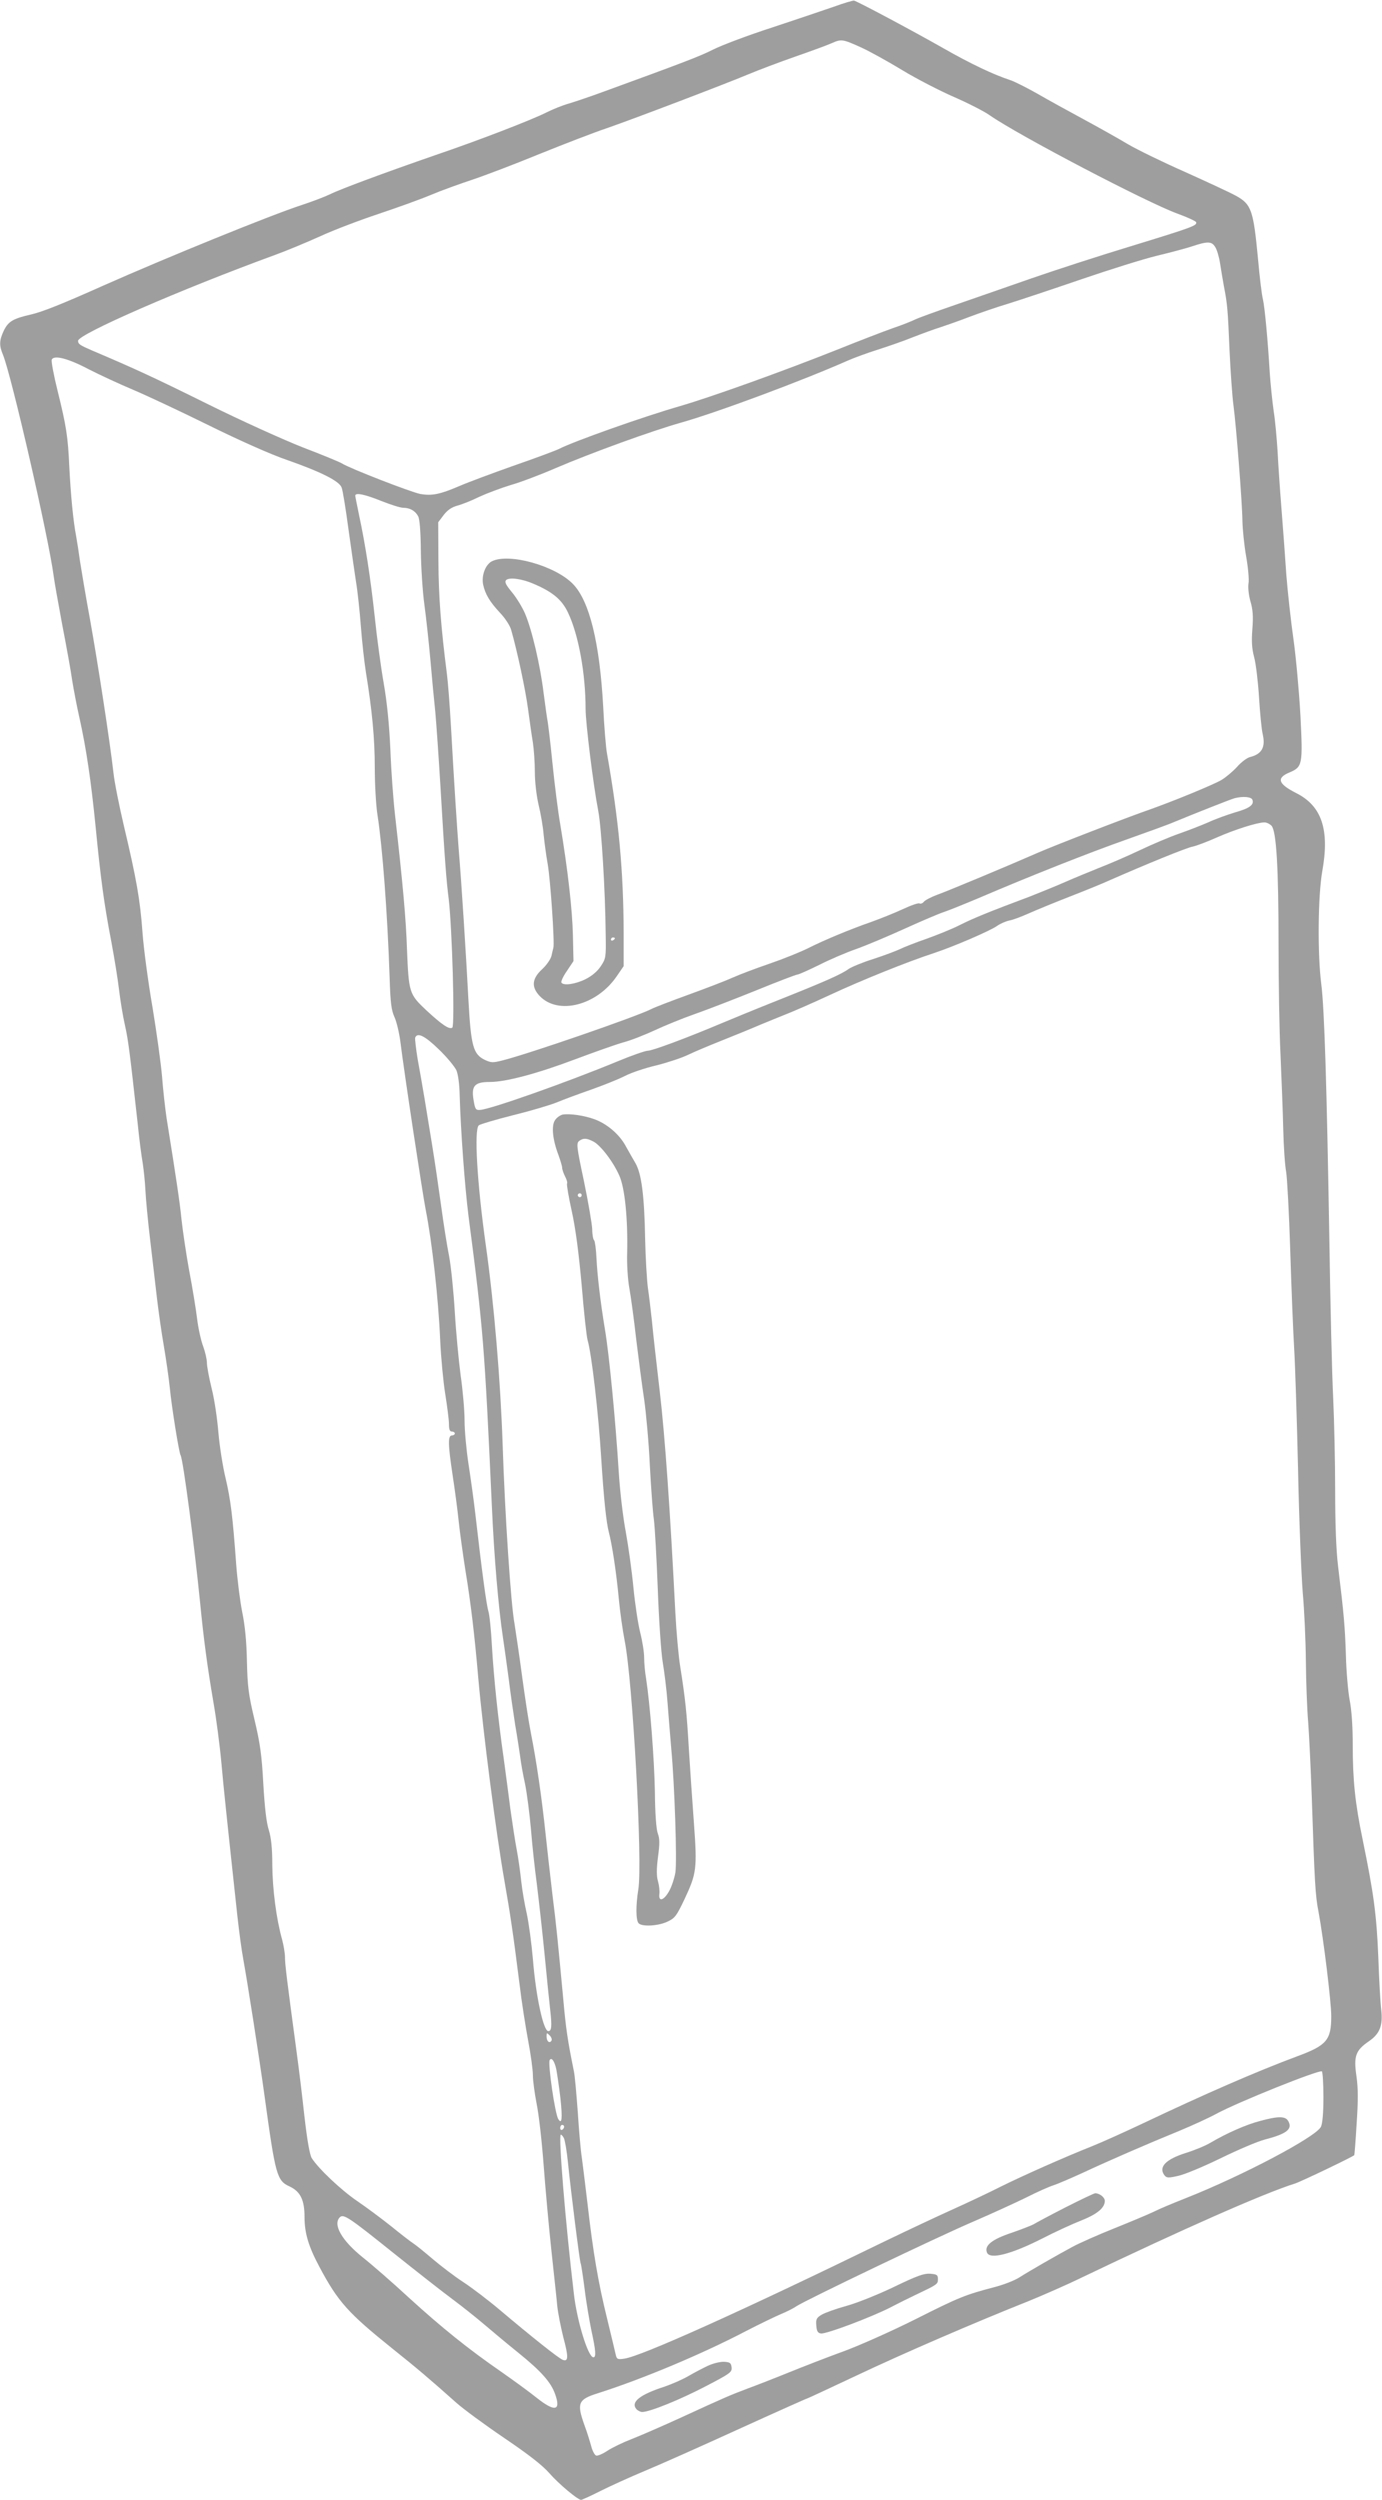 <?xml version="1.0" standalone="no"?>
<!DOCTYPE svg PUBLIC "-//W3C//DTD SVG 20010904//EN"
 "http://www.w3.org/TR/2001/REC-SVG-20010904/DTD/svg10.dtd">
<svg version="1.0" xmlns="http://www.w3.org/2000/svg"
 width="708pt" height="1280pt" viewBox="0 0 708 1280"
 preserveAspectRatio="xMidYMid meet">
<g transform="translate(0,1280) scale(0.1,-0.1)"
fill="#9e9e9e" stroke="none">
<path d="M4270 12765 c-52 -18 -194 -66 -315 -106 -121 -39 -256 -90 -300
-112 -71 -36 -156 -68 -570 -219 -60 -22 -137 -48 -170 -58 -33 -9 -84 -30
-114 -45 -77 -39 -352 -145 -570 -219 -257 -89 -487 -174 -541 -201 -25 -12
-90 -37 -145 -55 -162 -53 -690 -268 -1015 -412 -215 -96 -311 -134 -370 -148
-92 -21 -117 -35 -140 -82 -24 -50 -25 -77 -5 -124 43 -104 234 -935 260
-1134 3 -25 23 -137 44 -250 22 -113 45 -241 51 -285 7 -44 23 -128 36 -186
36 -160 61 -331 84 -564 26 -266 43 -392 80 -585 16 -85 34 -197 40 -249 6
-51 19 -132 30 -180 18 -81 25 -141 65 -501 8 -80 20 -172 26 -205 5 -33 12
-96 14 -140 2 -44 13 -161 25 -260 12 -99 27 -234 35 -300 8 -66 23 -172 34
-235 11 -63 25 -161 31 -217 9 -95 47 -331 55 -344 13 -19 73 -480 100 -754
19 -192 36 -321 69 -515 14 -80 32 -217 40 -305 13 -143 26 -267 82 -785 9
-80 22 -179 30 -220 22 -121 83 -511 109 -700 56 -408 63 -435 128 -465 56
-26 77 -69 77 -156 0 -84 21 -153 78 -259 94 -176 146 -234 373 -416 119 -95
188 -153 327 -277 36 -32 146 -113 245 -180 124 -84 196 -140 231 -180 48 -55
146 -137 163 -137 4 0 49 20 98 45 50 25 153 72 230 104 77 32 295 129 483
215 189 86 346 156 349 156 2 0 118 54 256 119 237 112 593 266 877 379 69 28
193 82 275 122 510 244 930 430 1090 480 31 10 290 134 303 145 1 1 7 73 12
161 8 118 8 181 -1 244 -15 103 -4 132 65 179 55 38 71 80 62 160 -4 31 -11
153 -15 271 -9 220 -24 327 -80 600 -39 188 -51 305 -51 489 0 95 -6 178 -16
228 -8 43 -17 146 -19 228 -5 147 -9 199 -40 455 -10 81 -15 219 -15 390 0
146 -5 357 -10 470 -6 113 -15 486 -20 830 -13 766 -25 1165 -41 1290 -20 155
-17 456 5 579 38 212 -2 334 -133 400 -93 47 -103 77 -37 105 69 29 71 38 58
294 -7 125 -23 301 -36 392 -13 91 -29 237 -36 325 -6 88 -17 241 -25 340 -8
99 -17 232 -20 295 -4 63 -12 156 -20 205 -7 50 -16 137 -20 195 -10 167 -25
332 -35 377 -6 23 -17 115 -25 205 -24 254 -34 282 -114 326 -33 18 -150 72
-261 122 -111 49 -243 113 -294 143 -50 30 -152 87 -226 127 -74 40 -180 98
-235 130 -55 31 -118 63 -140 70 -85 28 -200 82 -342 163 -162 92 -442 241
-458 244 -5 1 -53 -13 -105 -32z m146 -210 c39 -18 132 -69 206 -114 74 -45
193 -106 264 -137 71 -31 154 -73 184 -94 144 -101 809 -449 965 -505 49 -18
91 -37 93 -43 5 -17 -19 -26 -329 -121 -162 -49 -393 -124 -514 -166 -121 -42
-298 -104 -394 -137 -96 -33 -187 -66 -203 -74 -16 -8 -68 -29 -116 -45 -48
-17 -175 -66 -282 -109 -284 -113 -644 -242 -805 -289 -188 -54 -544 -180
-622 -220 -21 -10 -126 -49 -233 -86 -107 -38 -231 -84 -275 -103 -100 -43
-142 -52 -203 -41 -49 10 -359 130 -400 156 -13 8 -103 45 -200 82 -97 38
-319 138 -492 224 -277 137 -373 181 -585 271 -65 28 -75 34 -75 51 0 34 528
264 1010 440 58 21 161 64 230 95 69 32 204 83 300 115 96 32 218 76 270 98
52 22 147 56 210 77 63 21 216 79 340 130 124 50 281 111 350 134 149 52 598
223 725 276 50 21 156 61 236 89 80 28 166 59 190 70 50 22 56 21 155 -24z
m1809 -1019 c9 -13 20 -50 25 -82 5 -33 14 -86 20 -119 18 -94 20 -117 29
-330 5 -110 14 -236 20 -280 14 -104 45 -499 46 -595 1 -41 9 -122 19 -179 10
-57 16 -120 12 -139 -3 -21 1 -59 10 -91 12 -41 15 -75 10 -140 -5 -64 -3
-101 9 -146 9 -33 20 -126 25 -206 5 -80 13 -165 19 -189 15 -66 -5 -101 -64
-116 -17 -4 -47 -27 -68 -51 -22 -24 -58 -54 -80 -67 -43 -25 -248 -109 -367
-151 -121 -42 -485 -183 -570 -220 -155 -68 -464 -197 -520 -217 -30 -11 -60
-27 -67 -35 -6 -8 -16 -12 -22 -9 -6 4 -45 -10 -88 -30 -43 -20 -114 -48 -158
-64 -104 -36 -240 -92 -325 -135 -38 -19 -127 -55 -197 -79 -70 -24 -155 -56
-188 -71 -33 -15 -134 -54 -225 -87 -91 -33 -177 -66 -192 -74 -73 -38 -632
-231 -765 -264 -47 -12 -57 -12 -89 3 -60 29 -71 71 -84 302 -12 232 -36 609
-50 775 -9 120 -22 314 -40 635 -6 105 -15 222 -20 260 -32 251 -43 402 -44
581 l-1 200 28 37 c19 25 41 40 70 48 23 6 74 26 112 45 39 18 111 45 160 60
50 14 153 53 229 86 187 80 493 191 645 234 188 53 627 217 855 318 32 14 100
39 151 55 50 16 132 44 181 64 49 19 114 43 144 52 30 10 96 33 145 52 50 19
140 50 200 68 61 19 229 75 375 125 146 50 319 104 385 120 66 16 147 37 180
48 81 27 102 27 120 -2z m-5770 -627 c55 -28 156 -75 225 -104 69 -29 244
-111 390 -183 156 -77 320 -150 400 -177 174 -61 268 -108 280 -141 6 -14 21
-109 35 -212 14 -103 32 -225 39 -272 8 -47 19 -150 25 -230 6 -80 18 -185 26
-235 31 -190 45 -336 45 -484 0 -84 6 -195 14 -245 25 -160 51 -501 62 -831 4
-130 9 -168 25 -203 11 -24 24 -80 30 -125 21 -169 114 -780 130 -862 32 -161
65 -453 74 -665 4 -91 16 -216 26 -278 10 -63 19 -132 19 -153 0 -28 4 -39 15
-39 8 0 15 -4 15 -10 0 -5 -7 -10 -15 -10 -21 0 -20 -46 4 -205 11 -71 25
-177 31 -235 6 -58 22 -172 35 -255 27 -163 47 -334 65 -545 25 -283 92 -801
135 -1045 28 -158 45 -273 76 -520 11 -93 32 -226 45 -295 13 -69 24 -148 24
-176 0 -28 9 -93 19 -145 11 -52 27 -193 36 -314 9 -121 27 -319 40 -440 13
-121 27 -249 30 -284 4 -36 18 -107 31 -159 27 -100 26 -126 -3 -115 -20 7
-157 116 -323 256 -58 49 -142 113 -188 143 -46 30 -115 83 -155 117 -40 34
-84 70 -98 79 -14 9 -66 49 -115 89 -49 39 -127 97 -174 129 -81 55 -198 165
-233 220 -10 16 -23 89 -37 210 -11 102 -29 250 -40 330 -51 378 -60 453 -60
488 0 20 -7 62 -15 92 -29 103 -49 255 -50 380 0 89 -6 141 -18 180 -12 37
-21 115 -28 235 -8 149 -16 206 -45 329 -31 130 -36 170 -39 300 -2 103 -10
183 -24 251 -11 55 -25 165 -31 245 -18 250 -29 333 -54 440 -14 57 -31 163
-37 234 -6 72 -21 175 -35 228 -13 53 -24 112 -24 130 0 18 -9 56 -19 84 -11
28 -25 91 -31 140 -6 49 -24 161 -41 249 -16 88 -33 205 -39 260 -9 90 -27
211 -76 516 -8 53 -19 152 -24 219 -6 68 -28 227 -49 354 -22 127 -45 299 -51
381 -12 168 -31 275 -95 545 -24 102 -49 226 -54 275 -18 159 -80 562 -120
784 -22 119 -44 252 -51 296 -6 44 -15 103 -20 130 -15 76 -28 216 -35 355 -7
155 -15 207 -60 389 -20 80 -33 151 -30 159 10 26 84 7 190 -49z m1498 -674
c48 -19 98 -35 113 -35 33 0 61 -15 76 -43 8 -14 13 -77 14 -177 1 -85 9 -209
18 -275 9 -66 23 -194 31 -285 8 -91 19 -210 25 -265 5 -55 17 -224 26 -375
23 -390 30 -483 43 -585 17 -147 32 -648 18 -657 -16 -10 -53 15 -134 90 -87
82 -89 90 -98 312 -5 153 -21 332 -61 685 -9 77 -20 228 -24 335 -6 130 -17
243 -34 340 -14 80 -35 233 -46 340 -22 203 -48 371 -81 525 -10 49 -19 93
-19 97 0 17 49 7 133 -27z m4463 -1530 c10 -26 -15 -44 -90 -65 -39 -12 -101
-34 -137 -51 -37 -16 -104 -42 -150 -58 -46 -16 -136 -54 -199 -84 -63 -30
-158 -71 -210 -91 -52 -21 -130 -53 -173 -72 -43 -19 -124 -52 -180 -74 -219
-82 -291 -112 -359 -146 -39 -20 -116 -51 -172 -71 -55 -19 -116 -43 -136 -53
-19 -9 -80 -32 -135 -50 -55 -17 -112 -41 -127 -51 -38 -28 -125 -66 -361
-160 -111 -44 -242 -98 -292 -119 -180 -76 -353 -140 -376 -140 -13 0 -85 -25
-159 -56 -257 -106 -647 -244 -700 -247 -23 -2 -26 3 -34 51 -12 72 5 92 83
92 83 0 244 43 440 117 96 36 206 75 245 86 39 10 111 39 161 62 49 23 142 61
205 83 63 22 205 77 314 121 110 45 205 81 211 81 7 0 58 23 113 50 55 28 140
64 189 81 48 17 160 64 248 104 88 40 178 78 200 85 22 7 101 39 175 70 271
116 570 234 760 301 107 38 218 78 245 90 104 43 291 117 310 122 43 11 86 7
91 -8z m98 -133 c25 -28 36 -212 36 -610 0 -189 4 -441 10 -560 5 -119 12
-291 14 -382 2 -91 9 -190 15 -220 5 -30 15 -212 21 -405 6 -192 15 -417 20
-500 5 -82 14 -361 20 -620 5 -258 17 -542 24 -630 8 -88 15 -245 16 -350 1
-104 6 -246 12 -315 5 -69 13 -237 18 -375 15 -448 18 -509 35 -595 25 -135
65 -459 65 -533 0 -123 -23 -150 -175 -206 -207 -77 -473 -193 -785 -341 -91
-43 -210 -97 -265 -119 -146 -58 -355 -151 -470 -208 -55 -28 -165 -80 -245
-116 -80 -36 -235 -109 -345 -162 -745 -363 -1253 -591 -1337 -602 -33 -5 -38
-3 -43 18 -3 13 -23 98 -45 188 -46 186 -72 342 -100 586 -11 93 -24 199 -29
235 -6 36 -15 142 -21 235 -7 94 -15 188 -20 210 -32 157 -41 219 -54 365 -28
298 -36 383 -56 540 -10 85 -26 225 -35 310 -19 182 -47 375 -75 515 -11 55
-31 186 -45 290 -14 105 -32 226 -39 270 -19 101 -50 573 -61 920 -11 328 -44
720 -86 1018 -45 319 -61 595 -36 615 7 6 86 29 176 52 90 22 191 52 225 66
33 14 112 43 175 65 62 22 140 53 173 70 33 17 105 41 161 54 56 14 129 38
162 54 33 16 112 49 175 74 63 25 151 61 195 80 44 18 107 44 140 57 33 13
132 56 220 97 159 74 395 169 530 213 100 33 288 114 323 139 17 12 45 24 64
28 18 3 62 20 98 36 36 16 128 54 205 84 77 30 174 69 215 88 173 76 387 164
420 170 19 4 75 25 124 47 91 40 204 76 242 77 11 1 28 -7 38 -17z m-4267
-1144 c42 -40 82 -89 91 -108 9 -21 16 -72 17 -130 5 -176 26 -464 45 -615 76
-583 82 -661 120 -1490 11 -254 34 -519 56 -665 8 -52 21 -149 30 -215 8 -66
23 -171 33 -235 11 -63 22 -137 26 -165 3 -27 14 -90 25 -140 10 -49 23 -153
30 -230 6 -77 20 -207 31 -288 10 -82 28 -242 39 -355 11 -114 24 -243 29
-286 9 -80 7 -106 -10 -106 -25 0 -64 179 -79 370 -7 80 -21 183 -31 230 -11
47 -24 123 -29 170 -5 47 -15 119 -23 160 -8 41 -22 134 -32 205 -9 72 -25
191 -35 265 -28 196 -51 415 -60 575 -4 77 -12 156 -18 175 -10 33 -34 210
-67 500 -8 69 -24 184 -35 255 -11 72 -20 171 -20 222 0 50 -9 154 -20 230
-10 76 -24 222 -30 325 -6 102 -19 231 -29 285 -11 54 -29 170 -41 258 -12 88
-32 225 -45 305 -13 80 -31 190 -40 245 -9 55 -25 145 -35 200 -9 55 -15 106
-13 112 11 28 49 10 120 -59z m578 -5077 c-10 -16 -25 -3 -25 22 0 20 1 20 16
5 9 -9 13 -21 9 -27z m25 -147 c4 -22 14 -87 21 -147 11 -103 8 -138 -11 -107
-17 27 -54 285 -44 302 10 16 25 -6 34 -48z m3930 -142 c0 -82 -5 -136 -13
-152 -26 -52 -401 -250 -692 -365 -66 -26 -140 -57 -165 -70 -25 -12 -115 -50
-200 -84 -85 -34 -182 -77 -215 -95 -82 -44 -221 -124 -273 -157 -23 -15 -79
-37 -125 -49 -152 -40 -181 -51 -407 -165 -124 -62 -290 -136 -370 -165 -80
-29 -206 -78 -280 -108 -74 -30 -169 -67 -210 -82 -90 -34 -116 -45 -340 -148
-96 -44 -211 -94 -255 -111 -44 -17 -100 -44 -124 -60 -24 -16 -50 -27 -57
-24 -8 3 -19 24 -25 47 -6 22 -21 72 -35 109 -40 112 -32 131 66 162 230 73
538 202 765 321 66 34 145 72 175 85 30 12 67 31 81 41 45 30 723 355 908 434
95 41 217 97 270 123 53 27 114 54 136 61 22 7 92 37 155 66 133 62 324 145
493 214 65 27 148 65 185 85 114 62 529 228 544 219 4 -3 8 -62 8 -132z
m-3890 -151 c0 -6 -4 -13 -10 -16 -5 -3 -10 1 -10 9 0 9 5 16 10 16 6 0 10 -4
10 -9z m-1 -59 c5 -10 15 -67 21 -128 15 -148 60 -507 65 -514 2 -3 11 -61 20
-130 8 -68 25 -165 35 -214 22 -101 25 -136 10 -136 -27 0 -84 185 -100 325
-44 370 -80 815 -67 815 4 0 11 -8 16 -18z m-872 -589 c114 -91 249 -197 299
-234 50 -37 124 -96 165 -131 41 -35 120 -101 176 -146 115 -93 166 -150 187
-211 31 -86 -2 -92 -95 -18 -36 29 -117 88 -180 132 -171 118 -307 228 -474
380 -82 76 -189 169 -237 207 -107 86 -154 168 -117 205 19 19 49 -2 276 -184z"/>
<path d="M2518 9925 c-32 -18 -52 -73 -43 -118 11 -50 34 -88 85 -143 28 -29
53 -68 59 -90 32 -113 73 -306 86 -403 8 -60 19 -138 25 -173 5 -34 10 -102
10 -150 0 -51 8 -120 19 -168 11 -45 23 -114 26 -153 4 -40 13 -108 21 -152
14 -81 36 -405 29 -428 -2 -6 -6 -25 -10 -42 -4 -16 -25 -47 -48 -68 -52 -48
-56 -91 -12 -137 95 -99 293 -48 395 102 l35 51 0 171 c-1 320 -25 576 -85
916 -6 31 -15 141 -20 245 -18 324 -70 536 -153 623 -91 96 -334 163 -419 117z
m215 -114 c99 -42 146 -82 177 -148 54 -113 90 -312 90 -493 0 -71 39 -388 65
-523 16 -83 36 -409 38 -633 2 -115 1 -122 -25 -161 -17 -26 -45 -50 -79 -67
-53 -26 -113 -34 -123 -17 -3 5 9 32 28 59 l34 51 -3 133 c-3 130 -26 335 -65
568 -11 63 -29 205 -40 315 -11 110 -23 207 -25 215 -2 8 -11 72 -20 141 -17
141 -60 326 -96 409 -13 30 -42 78 -65 106 -33 40 -40 54 -31 64 16 15 80 7
140 -19z m417 -1815 c0 -3 -4 -8 -10 -11 -5 -3 -10 -1 -10 4 0 6 5 11 10 11 6
0 10 -2 10 -4z"/>
<path d="M2882 7093 c-12 -3 -30 -15 -39 -29 -19 -29 -12 -100 18 -178 10 -28
19 -58 19 -66 0 -8 7 -28 15 -44 8 -15 13 -32 10 -36 -3 -4 8 -68 24 -141 20
-90 36 -215 51 -380 11 -136 25 -262 30 -280 21 -70 56 -377 70 -604 13 -208
26 -330 39 -380 17 -64 39 -210 51 -340 6 -66 20 -163 30 -215 41 -201 93
-1142 70 -1275 -13 -81 -13 -158 2 -173 18 -18 98 -14 146 8 39 18 47 28 88
114 63 134 66 157 49 391 -8 110 -20 281 -26 380 -11 189 -18 255 -44 420 -9
55 -20 179 -25 275 -27 530 -53 904 -80 1135 -17 143 -35 305 -40 360 -6 55
-15 132 -21 172 -5 40 -12 152 -14 250 -4 225 -19 335 -50 388 -13 22 -35 61
-49 86 -32 60 -95 114 -160 138 -55 20 -127 30 -164 24z m158 -138 c37 -19
102 -104 133 -175 28 -62 44 -221 40 -395 -2 -55 3 -136 11 -180 8 -44 24
-161 35 -260 12 -99 30 -238 41 -310 10 -71 24 -223 29 -336 6 -113 15 -239
21 -280 5 -41 14 -202 20 -359 6 -162 17 -322 25 -370 8 -47 20 -141 25 -210
5 -69 14 -174 19 -235 17 -182 30 -576 21 -633 -5 -29 -19 -72 -32 -95 -27
-48 -55 -57 -50 -15 2 15 -1 44 -7 65 -8 27 -8 63 0 125 9 67 9 94 -1 120 -8
21 -14 101 -15 213 -3 171 -25 450 -45 580 -6 33 -10 82 -10 108 0 27 -9 84
-20 127 -11 44 -27 148 -35 232 -8 84 -26 212 -39 284 -14 72 -30 209 -36 305
-16 259 -49 604 -71 733 -23 139 -39 276 -43 360 -2 48 -8 91 -12 95 -5 3 -10
29 -10 56 -1 28 -20 138 -42 245 -38 179 -40 196 -25 208 22 16 38 15 73 -3z
m-60 -275 c0 -5 -4 -10 -10 -10 -5 0 -10 5 -10 10 0 6 5 10 10 10 6 0 10 -4
10 -10z"/>
<path d="M6455 1940 c-70 -18 -170 -62 -255 -112 -25 -15 -81 -38 -126 -52
-101 -32 -139 -71 -110 -112 12 -16 19 -17 72 -5 33 7 131 48 219 91 88 43
189 86 225 95 111 29 143 53 120 94 -14 26 -50 27 -145 1z"/>
<path d="M5457 1497 c-78 -40 -151 -79 -162 -86 -11 -6 -62 -26 -114 -44 -99
-33 -139 -65 -125 -100 14 -38 123 -10 283 71 64 33 153 74 199 92 83 33 122
65 122 101 0 18 -27 39 -49 39 -6 0 -75 -33 -154 -73z"/>
<path d="M4581 1091 c-79 -38 -188 -82 -242 -97 -55 -15 -113 -36 -130 -46
-26 -16 -30 -23 -27 -56 2 -29 8 -38 24 -40 26 -4 257 83 357 134 40 21 95 48
122 61 118 56 120 57 120 83 0 22 -5 25 -40 28 -32 2 -68 -11 -184 -67z"/>
<path d="M3625 686 c-27 -13 -73 -37 -100 -53 -28 -16 -82 -40 -120 -53 -127
-41 -175 -79 -145 -115 7 -8 21 -15 30 -15 39 0 196 64 326 132 125 65 135 72
132 97 -3 22 -8 26 -38 28 -20 1 -57 -8 -85 -21z"/>
</g>
</svg>
